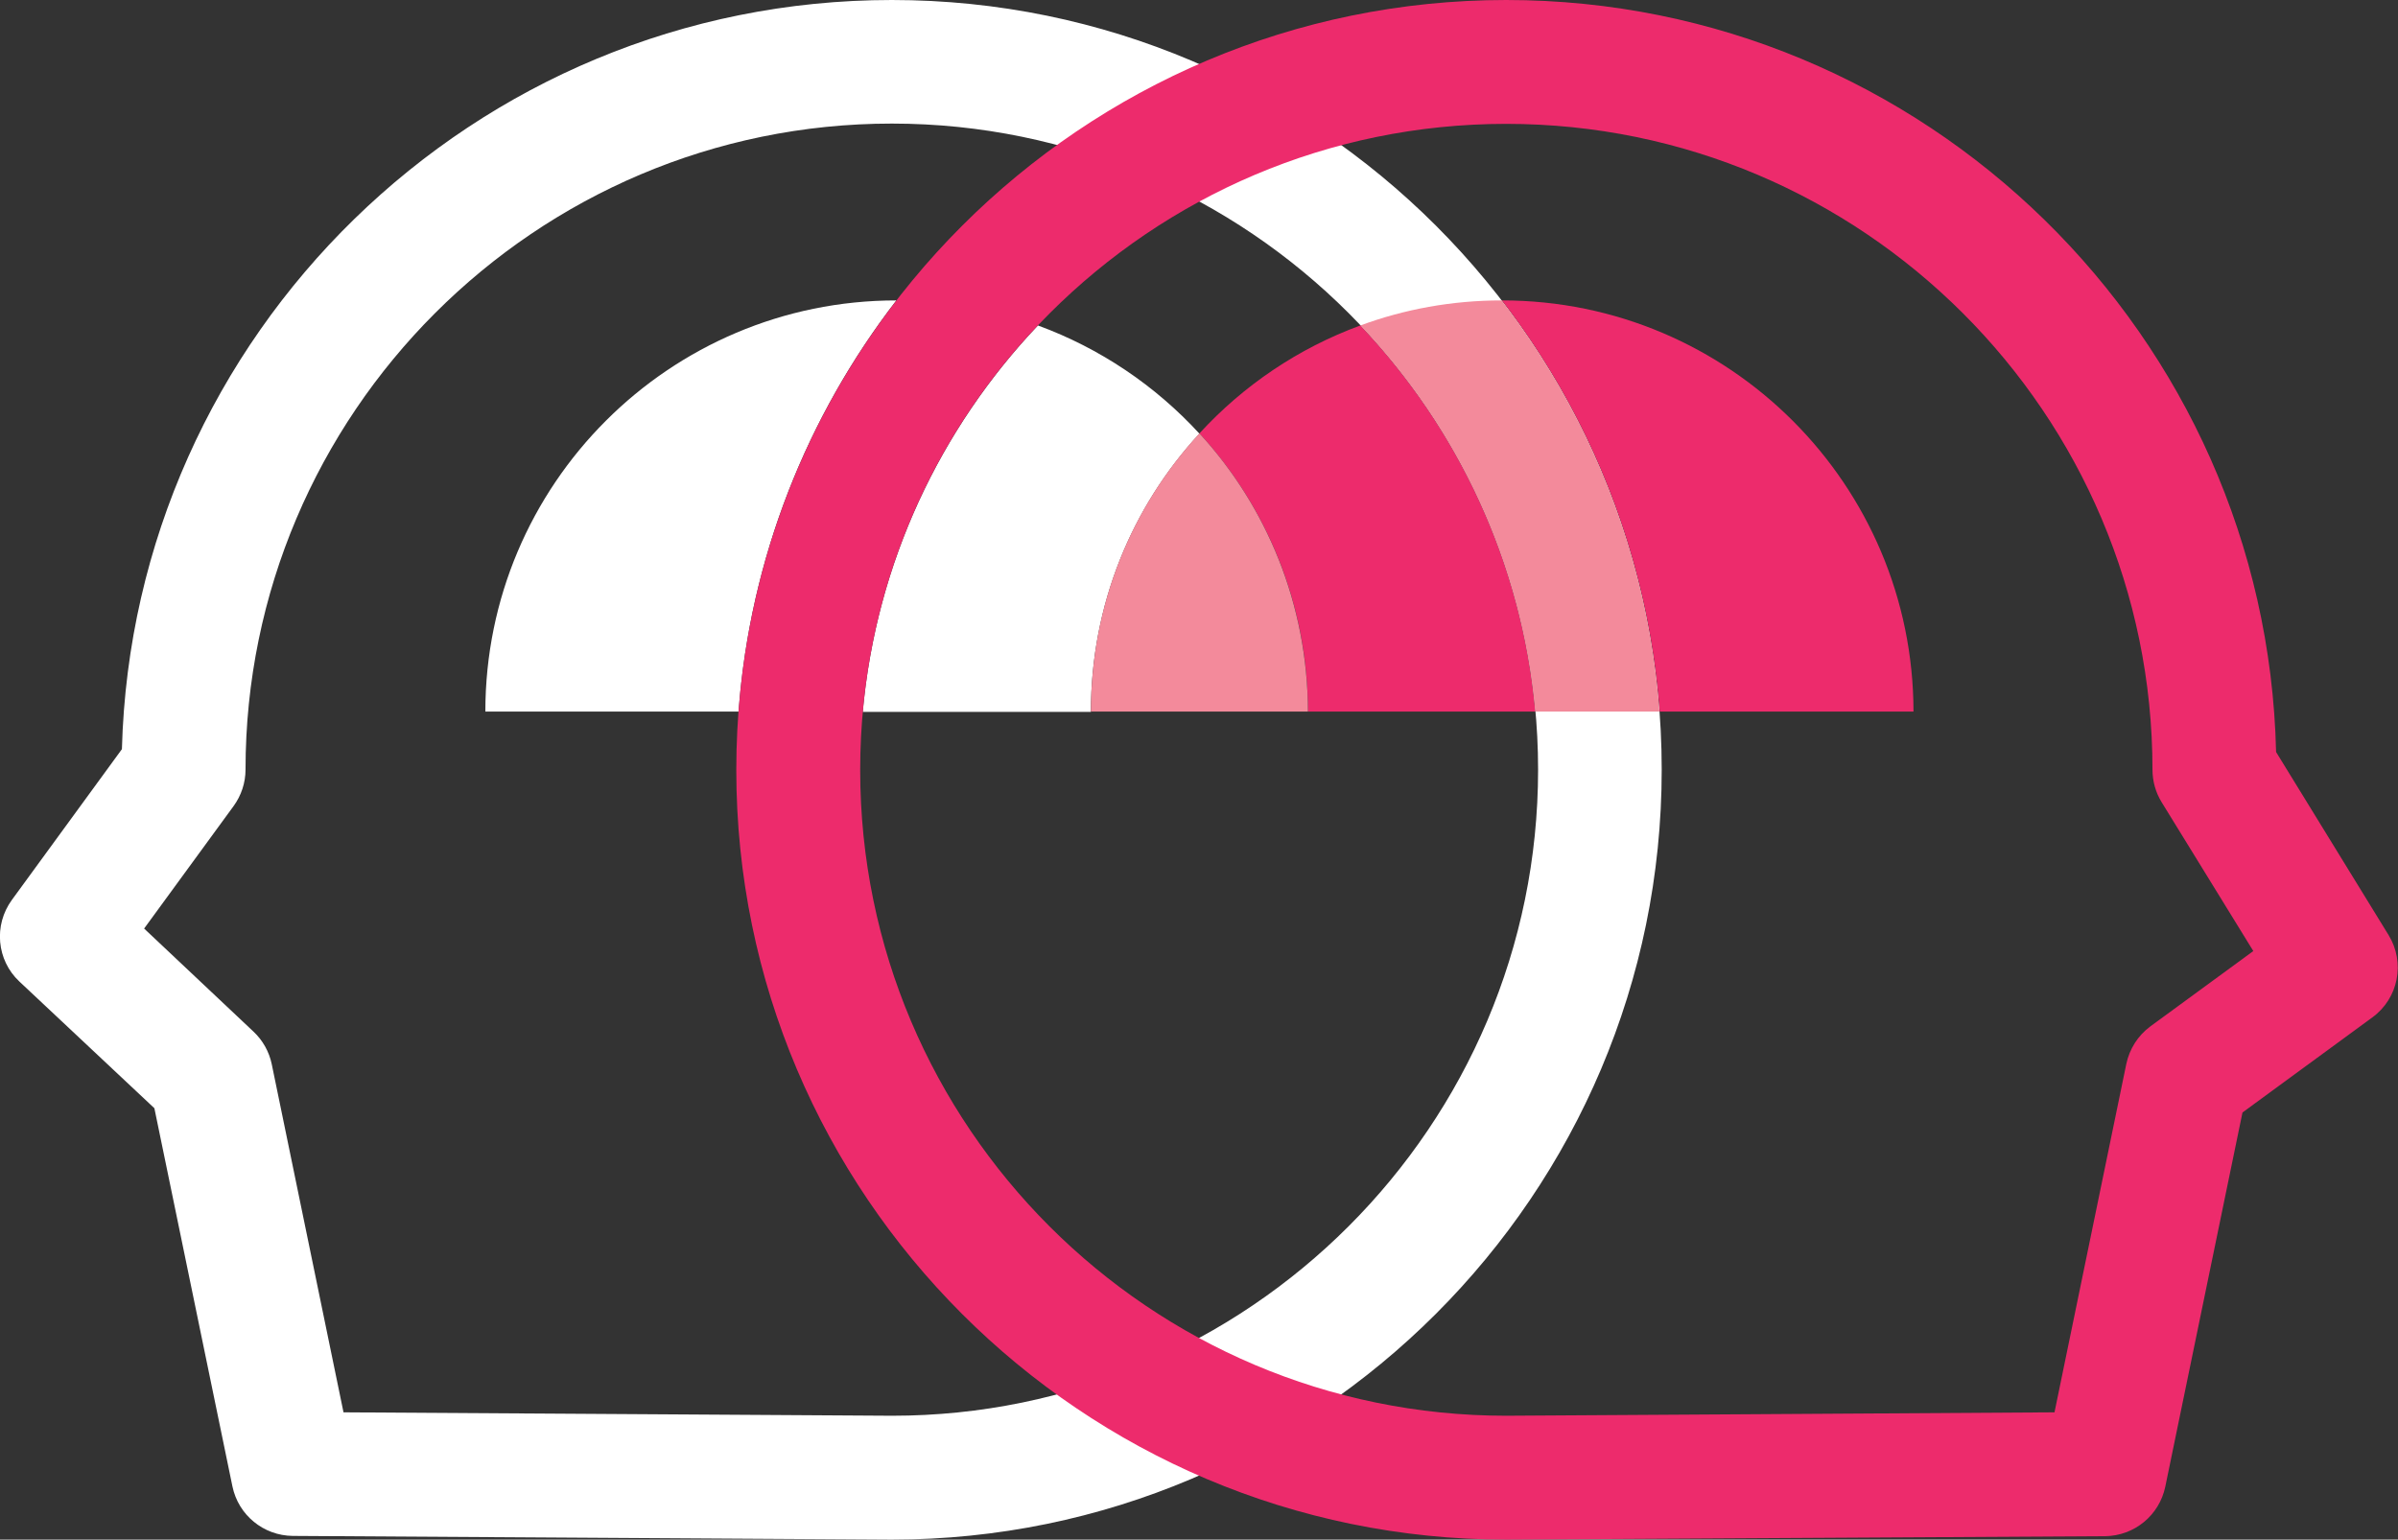<?xml version="1.0" encoding="utf-8"?>
<!-- Generator: Adobe Illustrator 25.0.1, SVG Export Plug-In . SVG Version: 6.00 Build 0)  -->
<svg version="1.1" id="Layer_1" xmlns="http://www.w3.org/2000/svg" xmlns:xlink="http://www.w3.org/1999/xlink" x="0px" y="0px"
	 width="841.9px" height="540.7px" viewBox="0 0 841.9 540.7" style="enable-background:new 0 0 841.9 540.7;" xml:space="preserve"
	>
<rect x="0" y="0" width="841.9" height="540.7" fill="#333333" stroke="none"/>
<style type="text/css">
	.st0{fill:#FFFFFF;}
	.st1{fill:#ED2B6C;}
	.st2{fill:#F38A9B;}
</style>
<g>
	<path class="st0" d="M313.1,540.7h-0.1l-210.2-1.3c-10.3-0.1-19.1-7.3-21.2-17.4L54.2,389.2L6.8,344.7c-8-7.5-9.1-19.8-2.6-28.7
		l38.6-52.9C46.7,117.4,166.4,0,313.1,0c149.1,0,270.3,121.3,270.3,270.3C583.4,419.4,462.1,540.7,313.1,540.7 M120.6,496l192.6,1.2
		c125,0,226.8-101.8,226.8-226.9c0-125.1-101.8-226.9-226.9-226.9S86.2,145.3,86.2,270.3c0,4.6-1.5,9.1-4.2,12.8l-31.4,43L89,362.3
		c3.3,3.1,5.5,7.1,6.4,11.4L120.6,496z"/>
	<path class="st0" d="M364.4,114.3c-34.2,36.1-56.8,83.3-61.5,135.7h156.2H383c0-37.7,14.4-72,38.1-97.7
		C405.6,135.4,386.2,122.3,364.4,114.3 M314.7,105.5c-79.7,0-144.3,64.7-144.3,144.4h88.9C263.3,195.8,283.4,146.1,314.7,105.5"/>
	<path class="st1" d="M528.8,540.7c-149.1,0-270.3-121.3-270.3-270.3C258.5,121.3,379.8,0,528.8,0c147,0,266.9,117.9,270.3,264.1
		l39.5,64.3c5.9,9.6,3.5,22.2-5.7,28.9l-45.6,33.4l-27.1,131.4c-2.1,10.1-10.9,17.3-21.2,17.4L529,540.7H528.8z M528.8,43.5
		C403.8,43.5,302,145.3,302,270.4c0,125.1,101.7,226.8,226.8,226.8l192.5-1.2l25.2-122.3c1.1-5.3,4.1-10,8.4-13.2l36.2-26.5
		l-32.2-52.3c-2.1-3.4-3.2-7.4-3.2-11.4C755.7,145.3,653.9,43.5,528.8,43.5"/>
	<path class="st1" d="M477.6,114.3c-21.8,8-41.1,21.1-56.5,37.9c23.6,25.7,38.1,60,38.1,97.7H539
		C534.3,197.6,511.8,150.4,477.6,114.3 M527.4,105.5h-0.1c31.3,40.6,51.4,90.3,55.4,144.4h89.1C671.7,170.2,607.1,105.5,527.4,105.5
		"/>
	<path class="st2" d="M527.2,105.5c-17.4,0-34.2,3.1-49.6,8.8c34.2,36.1,56.7,83.3,61.4,135.6h43.6
		C578.6,195.8,558.5,146.1,527.2,105.5"/>
	<path class="st2" d="M421.1,152.2c-23.7,25.7-38.1,60-38.1,97.7h76.2C459.1,212.2,444.7,177.9,421.1,152.2"/>
</g>
</svg>
